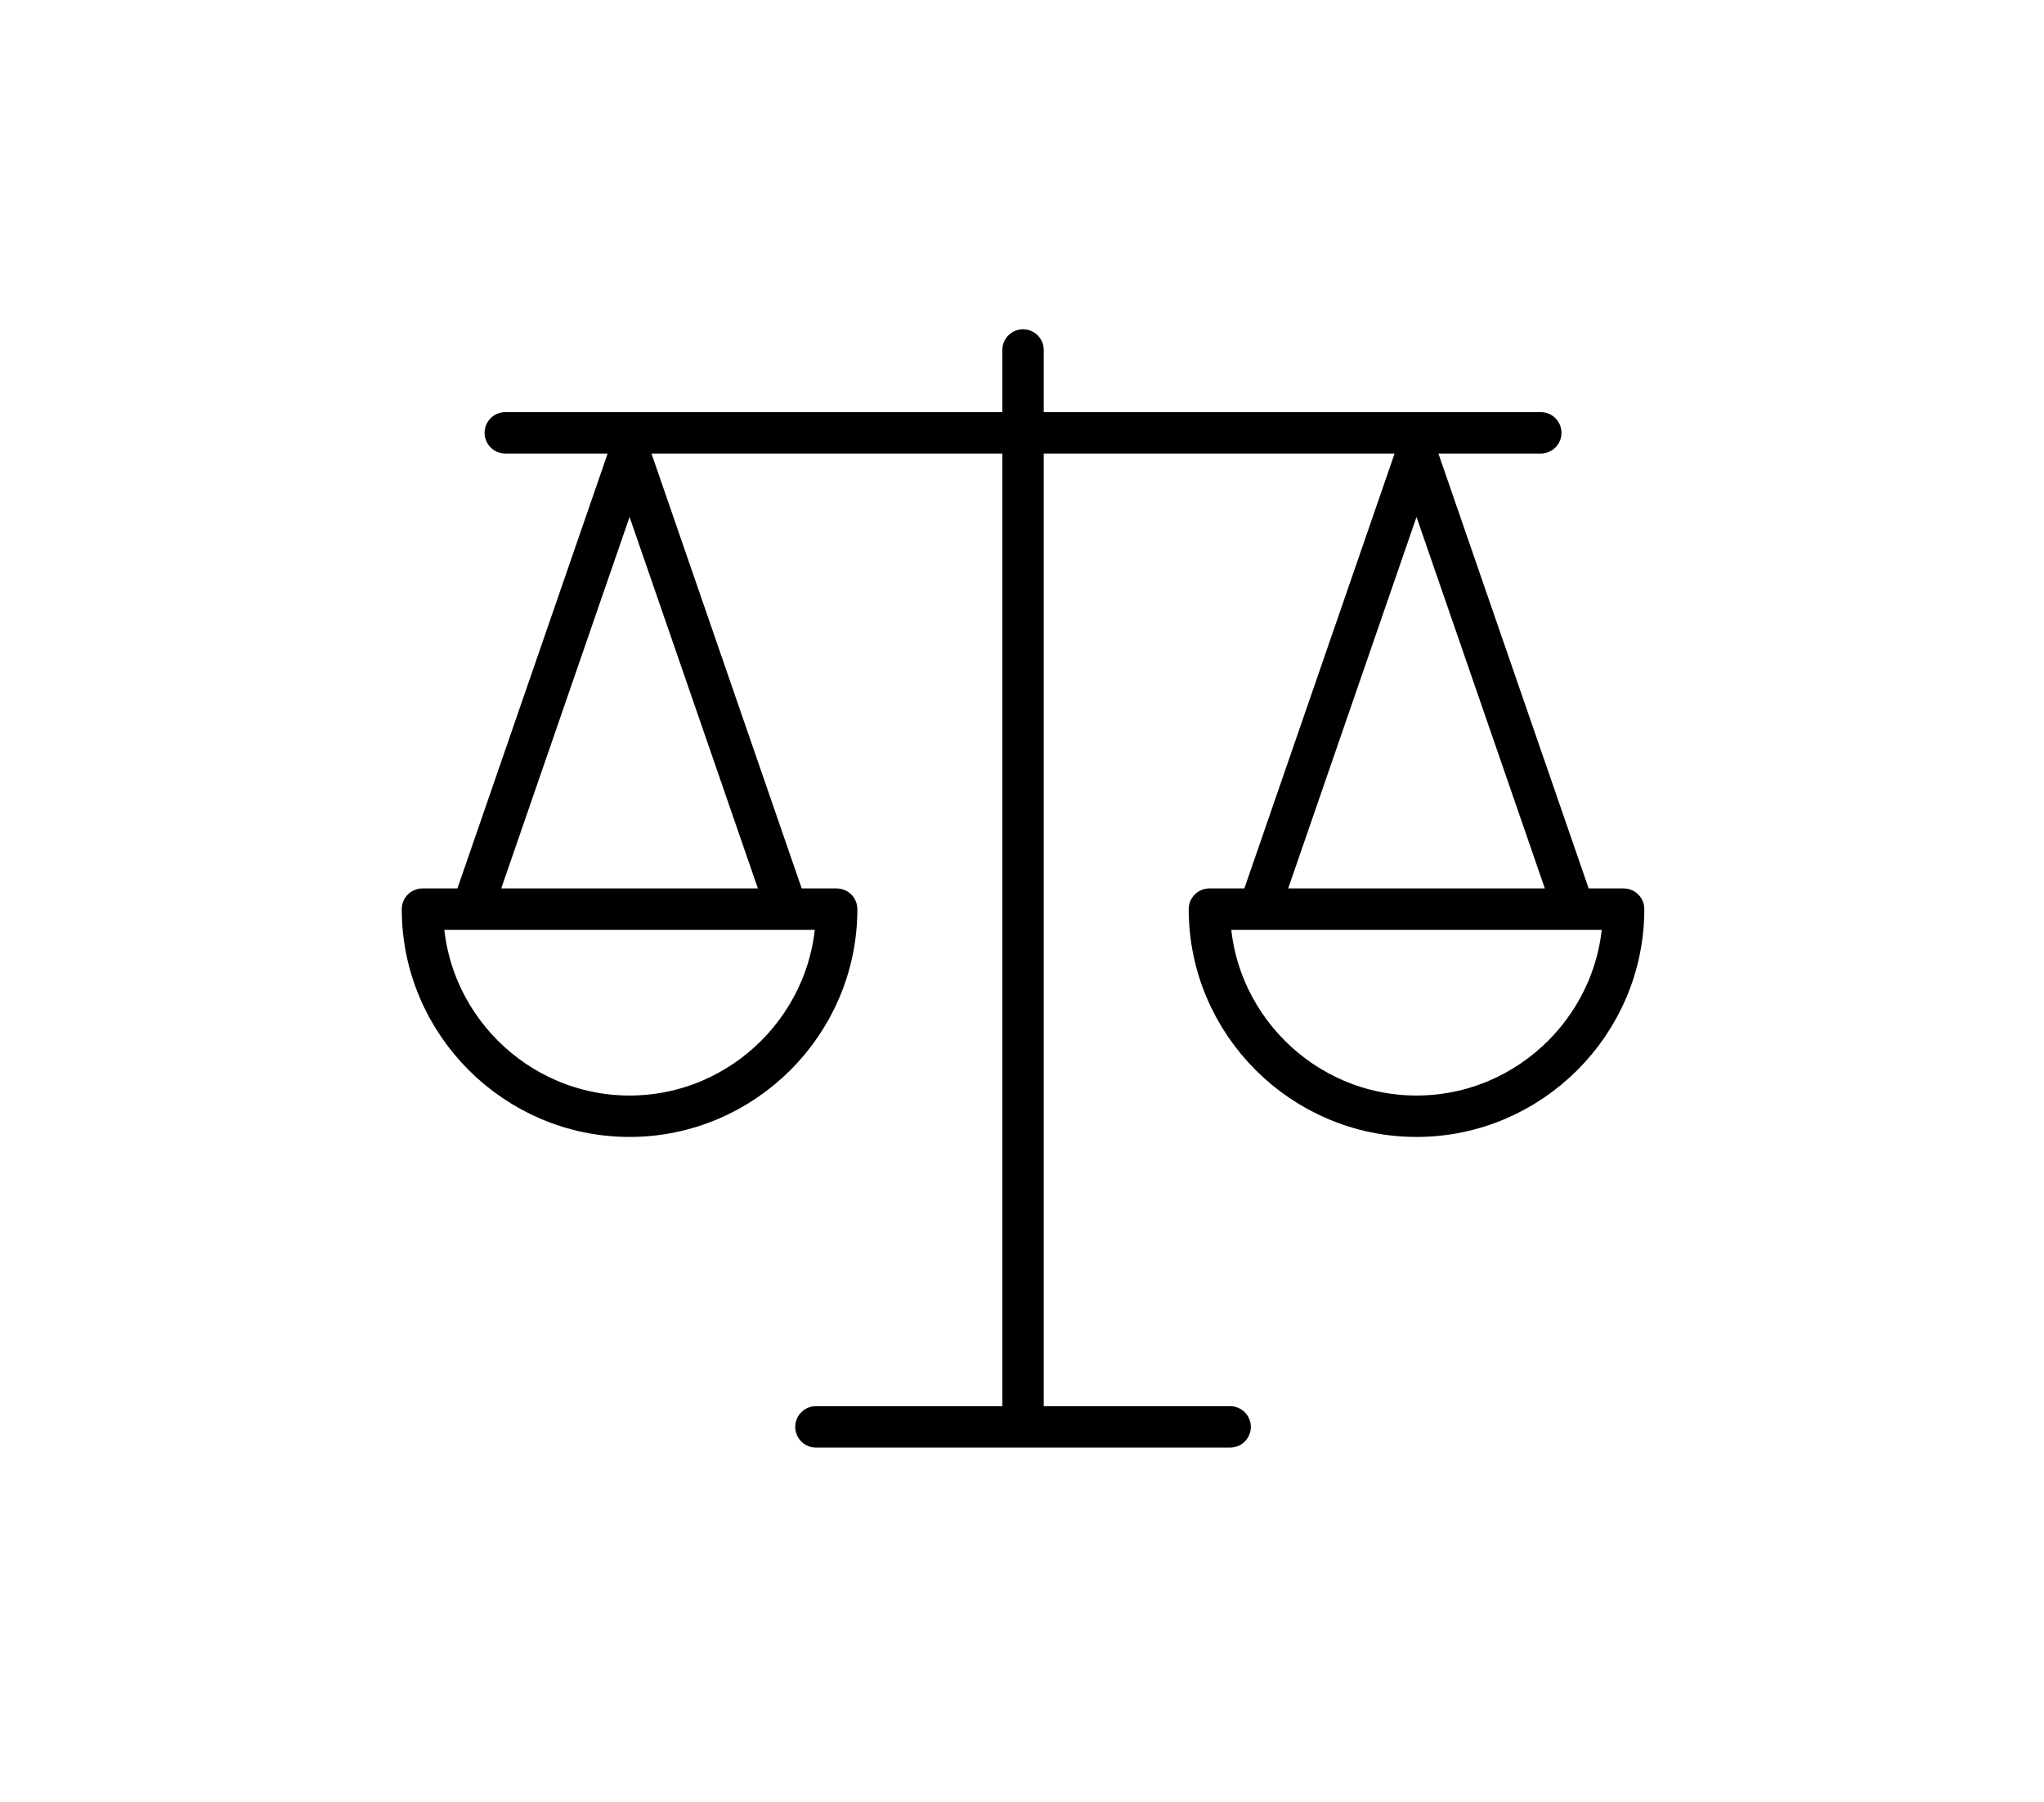 <?xml version="1.0" encoding="utf-8"?>
<!-- Generator: Adobe Illustrator 26.0.3, SVG Export Plug-In . SVG Version: 6.00 Build 0)  -->
<svg version="1.1" id="Ebene_1" xmlns="http://www.w3.org/2000/svg" xmlns:xlink="http://www.w3.org/1999/xlink" x="0px" y="0px"
	 viewBox="0 0 98.7 87" style="enable-background:new 0 0 98.7 87;" xml:space="preserve">
<style type="text/css">
	
		.st0{clip-path:url(#SVGID_00000154414693937851047070000013862742009073158572_);fill:none;stroke:#000000;stroke-width:2;stroke-linecap:round;stroke-linejoin:round;stroke-miterlimit:10;}
</style>
<g>
	<defs>
		<rect id="SVGID_1_" x="19.4" y="15.9" width="60" height="54"/>
	</defs>
	<clipPath id="SVGID_00000103247761232003248920000017769454308288849814_">
		<use xlink:href="#SVGID_1_"  style="overflow:visible;"/>
	</clipPath>
	
		<path style="clip-path:url(#SVGID_00000103247761232003248920000017769454308288849814_);fill:none;stroke:#000000;stroke-width:2;stroke-linecap:round;stroke-linejoin:round;stroke-miterlimit:10;" d="
		M39.4,68.9h20 M22.8,43.9l7.6-22l7.6,22 M40.4,43.9c0,5.5-4.5,10-10,10c-5.5,0-10-4.5-10-10H40.4z M60.8,43.9l7.6-22l7.6,22
		 M78.4,43.9c0,5.5-4.5,10-10,10c-5.5,0-10-4.5-10-10H78.4z M49.4,68.9v-52 M24.4,20.9h50"/>
</g>
</svg>
